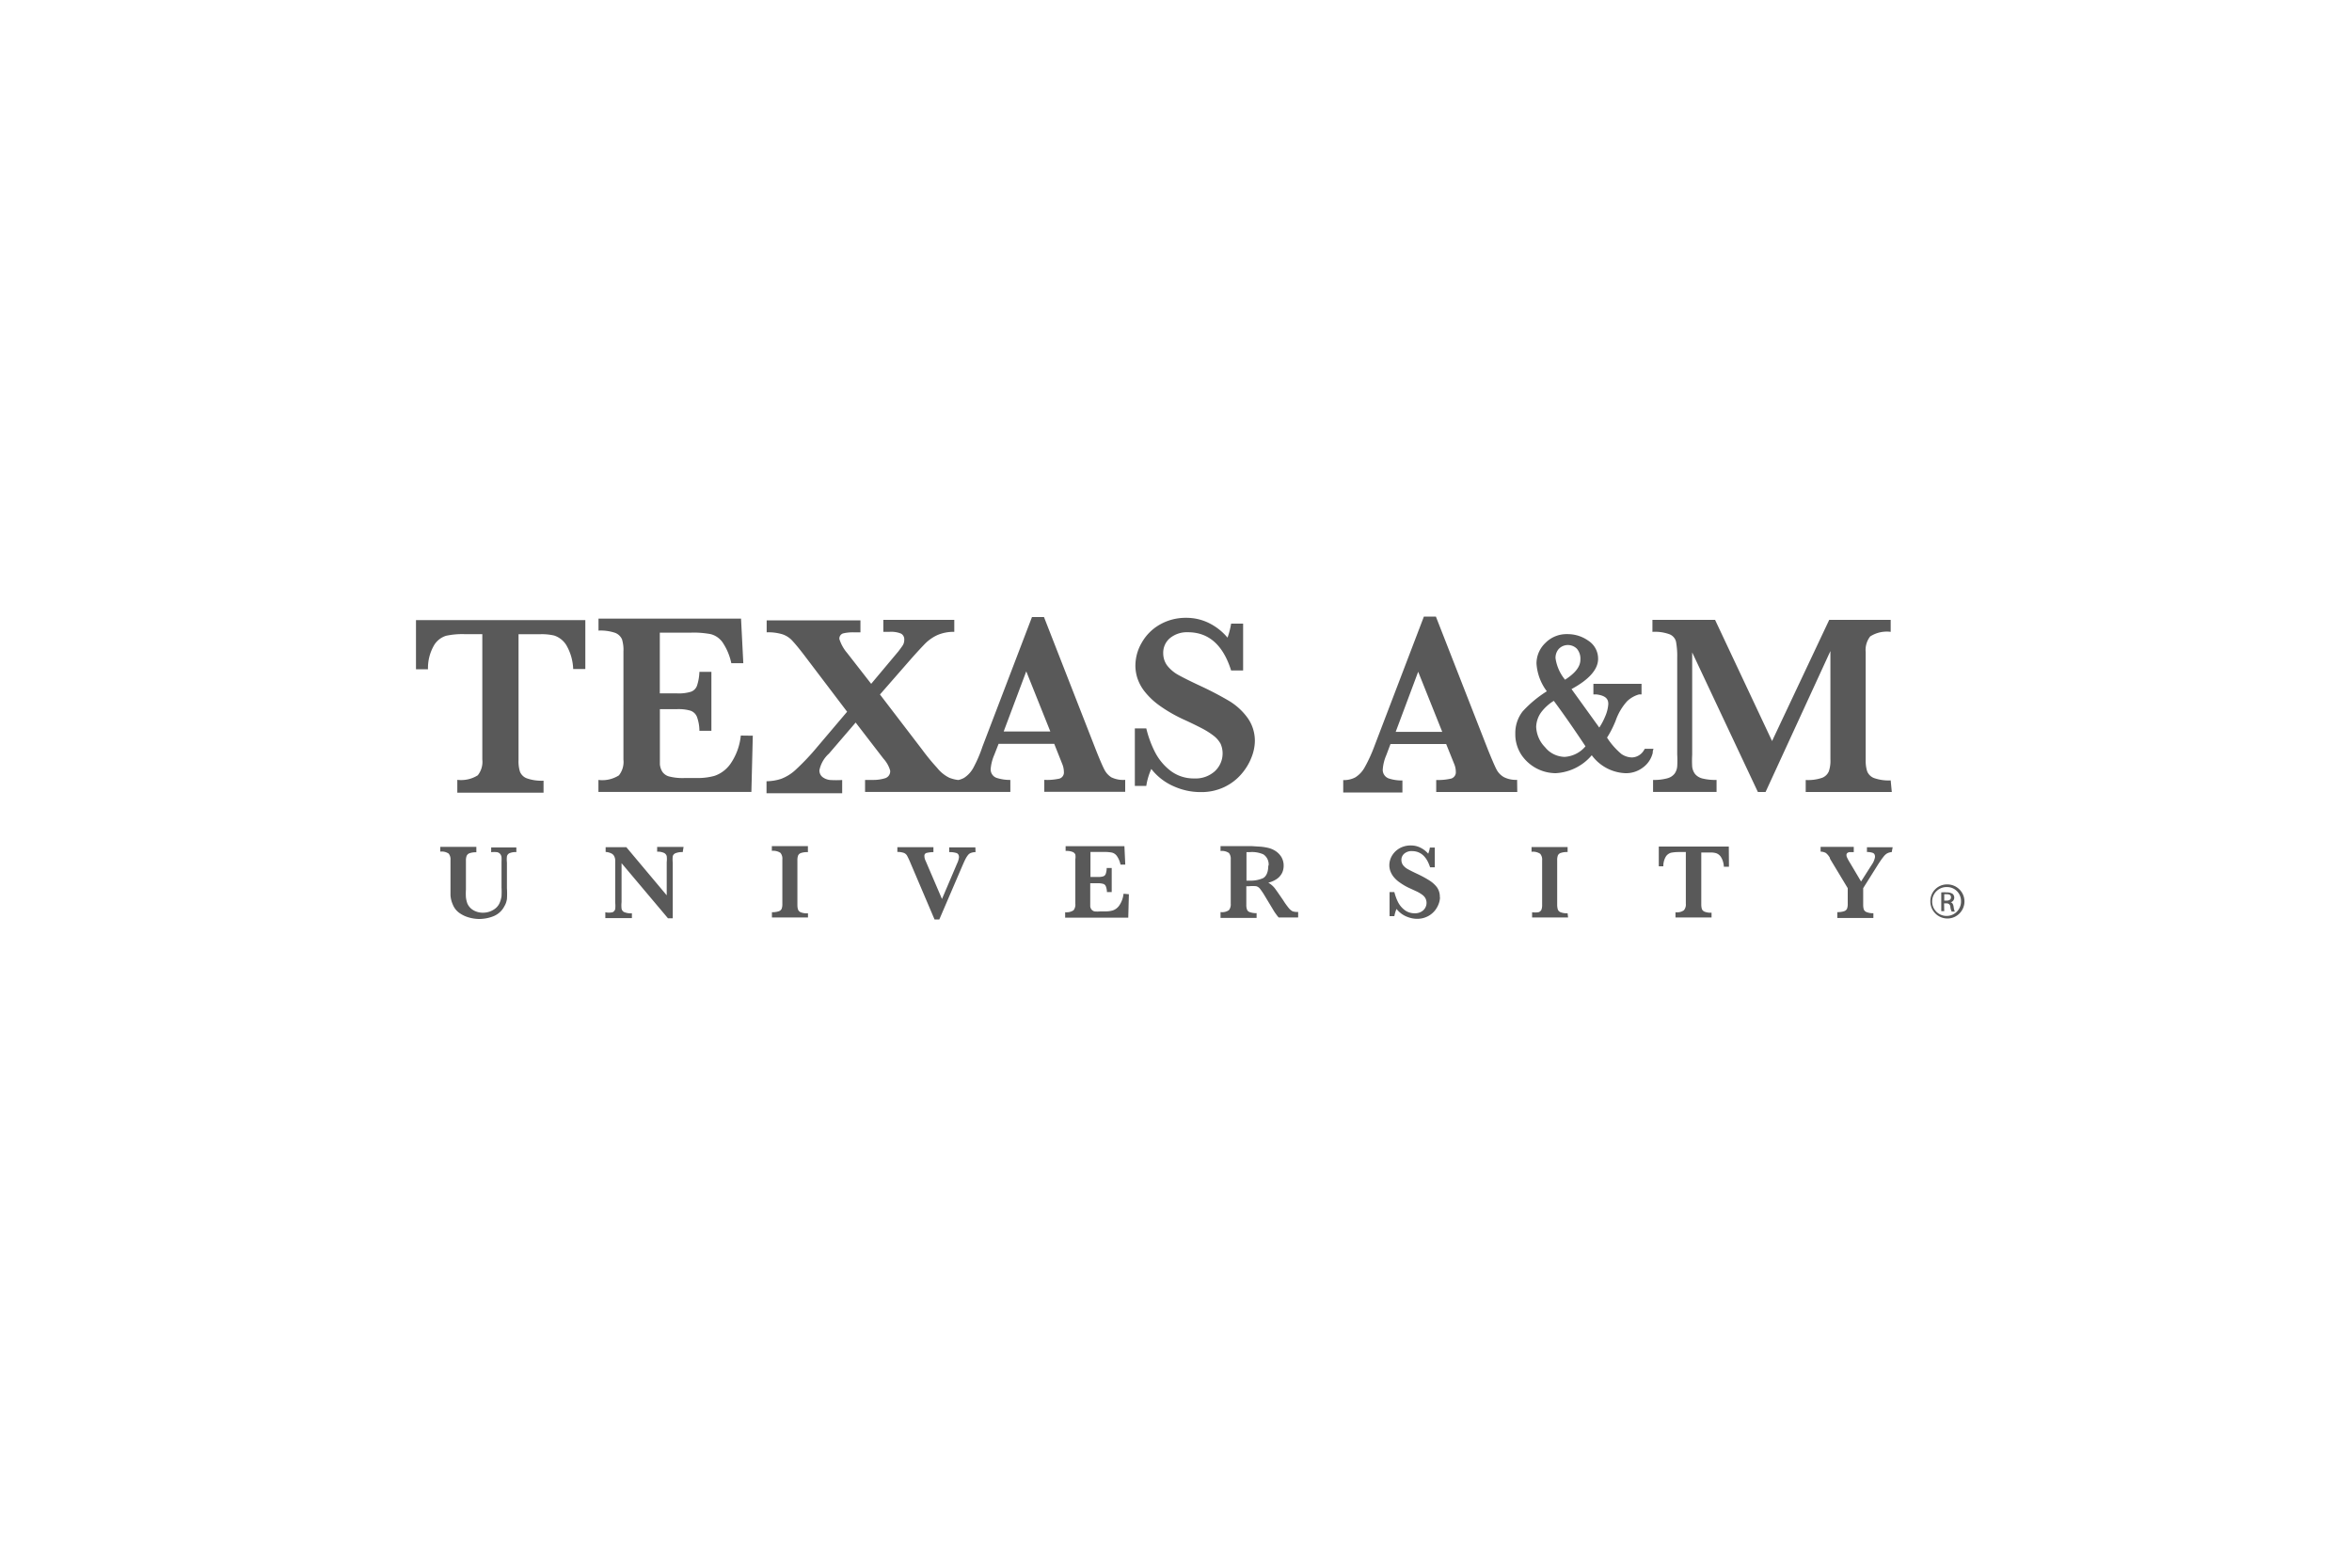 <svg xmlns="http://www.w3.org/2000/svg" id="Layer_1" viewBox="0 0 300 200"><defs><style>.cls-1{fill:#595959;stroke-width:0}</style></defs><g id="texas_a_m"><path d="M74.64 85.35h-1.53a6.506 6.506 0 0 0-.89-3.07c-.36-.57-.9-.99-1.53-1.2-.58-.13-1.17-.19-1.76-.17h-2.79v16.06c-.02.52.04 1.04.2 1.53.18.38.5.68.9.81.67.23 1.38.32 2.09.29v1.53h-11v-1.64c.91.11 1.83-.09 2.61-.58.45-.57.66-1.29.58-2.01v-16h-2.33c-.77-.02-1.53.05-2.29.21-.64.2-1.18.62-1.53 1.2-.54.93-.81 1.99-.78 3.07h-1.53v-6.27h21.6v6.23zm21.38 8.49-.18 7.19H76.33V99.5c.91.12 1.83-.09 2.61-.58.45-.57.66-1.29.58-2.01V83.1c.03-.52-.04-1.04-.18-1.53-.17-.38-.48-.68-.87-.83-.69-.23-1.41-.33-2.13-.29v-1.53h18.18l.29 5.69h-1.53a7.48 7.48 0 0 0-1.15-2.71c-.38-.51-.92-.87-1.53-1.01-.81-.14-1.63-.21-2.45-.18h-3.99v7.75h2.22c.58.03 1.16-.04 1.72-.2.37-.12.66-.4.8-.77.19-.58.29-1.17.31-1.78h1.53v7.52h-1.53c0-.61-.11-1.22-.32-1.79-.15-.36-.44-.64-.81-.77-.55-.16-1.13-.22-1.7-.2h-2.21v7.04c.03.36.15.7.35 1 .23.29.55.5.92.57.59.14 1.2.2 1.81.18h1.76c.72 0 1.44-.09 2.13-.28.79-.27 1.48-.78 1.98-1.46a7.686 7.686 0 0 0 1.37-3.68l1.56.02zm45.81 5.37c-.4-.23-.72-.57-.94-.98-.23-.43-.58-1.24-1.06-2.44l-6.67-17.07h-1.53l-6.32 16.54c-.31.94-.7 1.84-1.17 2.71-.29.53-.7.97-1.21 1.29-.22.11-.45.2-.69.25-.39-.04-.77-.14-1.14-.28a4.55 4.55 0 0 1-1.56-1.26c-.7-.76-1.35-1.56-1.96-2.39l-5.34-6.98 3.87-4.43c.86-.98 1.53-1.69 1.95-2.12.45-.43.97-.79 1.53-1.04.67-.28 1.4-.42 2.13-.4v-1.53h-9.05v1.53h.74c.52-.04 1.05.03 1.53.23.27.16.42.46.4.77 0 .22-.04.43-.14.63-.09.17-.31.46-.61.86l-3.47 4.14-3.07-3.94c-.44-.51-.77-1.11-.98-1.75-.05-.32.15-.64.46-.74.45-.11.92-.15 1.38-.14h.84v-1.53H97.79v1.53c.68-.03 1.36.06 2.01.25.47.16.9.43 1.24.8.35.37.94 1.07 1.73 2.12l5.28 6.96-3.9 4.6c-.83 1-1.72 1.93-2.67 2.81-.53.5-1.16.89-1.84 1.15-.6.2-1.24.3-1.87.31v1.53h9.65v-1.69c-.51.03-1.02.03-1.53 0a1.93 1.93 0 0 1-.97-.37c-.27-.21-.42-.55-.4-.89.17-.81.59-1.55 1.21-2.1l3.41-3.97 3.54 4.6c.4.44.7.96.86 1.53.05.45-.24.86-.67.98-.5.15-1.01.22-1.53.21h-1v1.53h18.53V99.5c-.59.01-1.18-.08-1.75-.26-.51-.18-.82-.69-.75-1.23.06-.6.22-1.18.46-1.73l.54-1.38h7.1l1.03 2.59c.13.31.19.64.2.98.04.4-.21.77-.6.87-.62.13-1.26.19-1.9.15v1.53h10.32v-1.53c-.58.05-1.16-.05-1.69-.29zm-13.81-5.89 2.88-7.67 3.07 7.67h-5.95zm32.04 1.2c-.01.72-.16 1.43-.43 2.1-.3.78-.74 1.5-1.29 2.13-.6.7-1.34 1.26-2.18 1.66-.96.45-2.01.67-3.07.64-1.17 0-2.32-.26-3.39-.74a7.36 7.36 0 0 1-2.85-2.21c-.31.69-.53 1.42-.64 2.16h-1.46v-7.33h1.46c.25 1.03.61 2.03 1.09 2.98.47.93 1.14 1.75 1.96 2.39.88.68 1.96 1.03 3.07 1.01.95.05 1.87-.27 2.59-.89.99-.89 1.3-2.31.77-3.53-.22-.39-.52-.74-.87-1.01-.48-.37-.99-.69-1.53-.97-.66-.34-1.41-.71-2.25-1.09-1.12-.51-2.19-1.12-3.19-1.84a9.267 9.267 0 0 1-1.89-1.81 5.6 5.6 0 0 1-.89-1.67c-.16-.5-.24-1.01-.25-1.53 0-1.04.27-2.06.8-2.96.54-.96 1.32-1.75 2.27-2.3 1.05-.61 2.24-.91 3.45-.89 1 0 1.98.23 2.87.67.91.45 1.71 1.08 2.36 1.86.21-.58.36-1.18.46-1.79h1.53v5.98h-1.53c-1.02-3.25-2.86-4.88-5.51-4.88a3.4 3.4 0 0 0-2.29.75c-.57.48-.88 1.19-.86 1.93 0 .58.18 1.15.54 1.61.39.48.87.88 1.41 1.17.58.32 1.53.8 2.84 1.41 1.27.59 2.51 1.24 3.71 1.95.88.55 1.64 1.25 2.25 2.09.62.86.94 1.89.94 2.95zm33.47 6.52h-10.34v-1.53c.64.02 1.28-.04 1.9-.18.38-.11.64-.48.6-.87 0-.34-.07-.67-.2-.98l-1.03-2.56h-7.1l-.54 1.43c-.24.55-.39 1.14-.44 1.73-.07.53.24 1.04.75 1.23.56.18 1.16.27 1.75.26v1.53h-7.55v-1.58c.53.02 1.06-.1 1.53-.34.51-.32.92-.76 1.21-1.29.48-.86.89-1.76 1.23-2.68l6.32-16.55h1.53l6.67 17.06c.49 1.2.84 2.02 1.06 2.44.21.41.54.75.94.98.52.26 1.1.38 1.69.35l.02 1.56zm-9.57-7.67-3.07-7.67-2.87 7.67h5.94zm57.34 7.67h-10.98v-1.53c.71.04 1.41-.05 2.09-.28.39-.15.7-.45.86-.83.16-.49.23-1.01.2-1.53V83.06l-8.27 17.98h-.98l-8.38-17.81v13.05c-.03.51-.03 1.02 0 1.53.04.34.16.66.37.94.25.29.58.48.95.57.59.14 1.19.2 1.79.18v1.53h-8.1V99.5c.6.02 1.21-.05 1.79-.2.37-.09.7-.29.94-.58.2-.27.32-.6.35-.94.03-.51.03-1.02 0-1.53V83.86c.02-.67-.04-1.34-.15-1.99-.1-.42-.4-.77-.8-.94-.71-.26-1.46-.37-2.21-.32v-1.53h7.99l7.27 15.46 7.29-15.46h7.84v1.53c-.91-.12-1.83.09-2.61.58-.44.56-.65 1.28-.58 1.99v13.81c-.01.49.05.98.2 1.44.17.39.49.7.89.84.68.23 1.39.33 2.1.29l.14 1.47zm-175.45 7.67c-.3-.02-.6.03-.87.14a.59.59 0 0 0-.32.4c-.03.27-.03.53 0 .8v3.27c.03.46.03.92 0 1.38-.05.33-.16.65-.34.94-.3.58-.8 1.02-1.41 1.26-.56.22-1.15.33-1.75.34-.43 0-.86-.06-1.27-.17-.43-.11-.84-.29-1.21-.54-.37-.24-.67-.58-.86-.98-.1-.22-.19-.44-.25-.67-.06-.21-.09-.43-.11-.64v-4.51c.03-.3-.05-.59-.23-.83-.32-.21-.7-.3-1.07-.25v-.61h4.6v.69c-.3-.01-.59.03-.87.12a.65.65 0 0 0-.37.34c-.07.2-.1.41-.09.61v3.68c-.02.34-.02.68 0 1.01.03.26.09.52.18.77.16.36.42.66.77.86.36.21.78.32 1.2.32.46 0 .91-.11 1.3-.34.37-.2.67-.51.84-.89.12-.28.21-.58.25-.89.02-.36.02-.73 0-1.09v-3.24c.01-.21.01-.43 0-.64a.845.845 0 0 0-.15-.38.706.706 0 0 0-.4-.25c-.25-.03-.51-.03-.77 0v-.61h3.21v.61zm21.23 0c-.31-.02-.63.03-.92.14a.6.6 0 0 0-.35.38c-.03.28-.03.55 0 .83v7.09h-.61l-5.92-7.03v4.97c-.03.28-.03.55 0 .83.04.21.18.39.38.46.3.11.62.16.94.14v.61h-3.39v-.75c.3.07.62.07.92 0 .17-.07.29-.22.34-.4.03-.28.03-.55 0-.83v-5.45c-.01-.17-.06-.34-.14-.49a.766.766 0 0 0-.37-.34c-.22-.1-.46-.17-.71-.18v-.61h2.64l5.15 6.14v-4.23c.03-.25.03-.51 0-.77a.65.65 0 0 0-.35-.41c-.28-.12-.57-.17-.87-.15v-.61h3.37l-.11.67zm15.98 8.34h-4.6v-.67c.29 0 .58-.03.86-.12a.61.61 0 0 0 .38-.32c.07-.2.1-.42.09-.63v-5.68c.03-.3-.06-.6-.25-.83a1.67 1.67 0 0 0-1.09-.25v-.61h4.6v.77c-.3-.01-.59.02-.87.11a.61.61 0 0 0-.38.32c-.07.2-.1.42-.09.63v5.68c0 .21.02.42.09.61.07.16.2.28.37.34.29.1.59.14.89.12v.54zm21.37-8.34c-.19 0-.37.03-.55.09-.15.05-.28.13-.38.25-.12.14-.22.3-.31.46-.11.2-.25.51-.43.92l-2.95 6.87h-.61l-3.07-7.21c-.13-.32-.28-.63-.44-.94a.824.824 0 0 0-.43-.35c-.26-.08-.53-.12-.8-.11v-.61h4.6v.63c-.3 0-.61.04-.9.11-.17.06-.27.22-.25.4 0 .22.07.44.17.64l2.07 4.83 1.92-4.51c.13-.26.21-.53.25-.81 0-.29-.11-.46-.31-.54-.3-.09-.62-.13-.94-.12v-.61h3.34l.02.61zm19.56 5.38-.08 2.98h-8.05v-.69c.38.04.75-.04 1.07-.25.18-.24.26-.53.23-.83v-5.68c.03-.2.03-.4 0-.6a.622.622 0 0 0-.37-.34c-.28-.1-.58-.14-.87-.12v-.61h7.5l.11 2.35h-.61c-.08-.4-.24-.78-.48-1.12-.15-.2-.37-.35-.61-.41-.33-.06-.67-.09-1.01-.08h-1.73v3.19h.92c.24.01.48-.01.71-.08a.51.51 0 0 0 .32-.32c.08-.24.12-.49.12-.74h.64v3.07h-.61c0-.25-.05-.5-.14-.74a.526.526 0 0 0-.34-.31 2.42 2.42 0 0 0-.71-.08h-.94v2.93c.01.15.07.29.15.41.1.12.23.21.38.25.25.03.5.03.75 0h.72c.3 0 .59-.04.87-.12.33-.11.61-.32.81-.6.32-.45.51-.98.57-1.53l.66.06zm21.56 2.96h-2.45a3.57 3.57 0 0 1-.34-.43c-.14-.18-.28-.4-.43-.66l-.38-.63-.61-1.01c-.19-.33-.4-.64-.63-.94a.932.932 0 0 0-.48-.32c-.31-.03-.61-.03-.92 0h-.34v2.36c-.01.2.02.41.08.6.06.17.2.3.37.35.28.09.57.14.86.12v.61h-4.6v-.74c.38.05.76-.03 1.07-.25.18-.24.26-.53.23-.83v-5.63c.03-.3-.05-.59-.23-.83-.32-.21-.7-.3-1.07-.25v-.63h3.9l1.26.08c.31.03.62.08.92.15.34.08.66.22.95.41.3.2.55.46.74.77.19.34.29.72.28 1.1 0 .3-.06.6-.18.87-.14.3-.36.57-.63.77-.35.25-.74.42-1.15.52.32.18.6.42.83.71.21.28.57.8 1.07 1.53.21.34.44.66.69.97.14.18.31.33.51.44.23.07.47.1.71.08v.67zm-3.74-6.62a1.53 1.53 0 0 0-.66-1.43 3.56 3.56 0 0 0-1.73-.29h-.43v3.64h.43c.58.02 1.16-.09 1.69-.32.43-.25.66-.8.66-1.6h.05zm21.86 4.03c0 .31-.07.61-.18.89-.13.33-.31.64-.54.9-.26.29-.57.53-.92.69-.4.19-.83.28-1.27.28-.49 0-.98-.12-1.43-.32-.47-.21-.88-.53-1.2-.94-.13.29-.22.6-.28.92h-.61v-3.07h.61c.11.43.26.86.46 1.26s.48.74.83 1.01c.37.29.83.44 1.3.43.4.02.79-.11 1.09-.37.43-.39.55-1.01.29-1.53-.09-.17-.22-.31-.37-.43-.21-.16-.43-.29-.66-.41l-.95-.44c-.48-.21-.93-.48-1.35-.78-.3-.21-.57-.47-.8-.77-.16-.22-.28-.45-.37-.71-.07-.22-.11-.45-.11-.67 0-.42.11-.83.32-1.2.23-.4.56-.73.97-.97.44-.25.95-.38 1.46-.37.42 0 .84.09 1.21.28.38.18.72.45 1 .77.1-.25.17-.51.21-.78h.63v2.52h-.6c-.44-1.38-1.21-2.07-2.32-2.07-.35-.02-.7.1-.97.32-.24.2-.38.5-.37.81 0 .25.08.49.23.69.17.2.37.37.6.49.25.14.64.34 1.2.6.53.25 1.04.52 1.53.83.37.23.7.52.97.87.26.37.39.82.37 1.27zm16.35 2.59h-4.6v-.67c.27.04.54.04.81 0a.61.61 0 0 0 .38-.32c.07-.2.1-.42.09-.63v-5.68c.03-.3-.06-.6-.25-.83-.33-.21-.72-.3-1.1-.25v-.61h4.6v.64c-.29-.01-.58.02-.86.11a.61.61 0 0 0-.38.32c-.07.2-.1.42-.09.63v5.68c0 .21.03.42.09.61.07.16.2.28.37.34.28.1.58.14.87.12l.06.54zm20.49-6.47h-.63c-.02-.44-.14-.87-.37-1.24-.14-.23-.36-.4-.61-.49-.24-.07-.5-.1-.75-.09H217v6.61c0 .21.02.41.08.61.07.16.2.28.37.34.28.1.57.14.86.12v.61h-4.6v-.67c.38.05.76-.03 1.07-.25.19-.23.28-.53.25-.83v-6.6h-.95c-.31 0-.63.03-.94.09-.27.08-.51.25-.66.49-.22.38-.33.81-.32 1.24h-.58V108h8.93l.02 2.56zm20.79-1.87c-.21.01-.42.07-.61.17-.19.12-.35.28-.48.46-.17.21-.41.55-.72 1.04l-1.84 2.93v2.13c0 .2.02.39.08.58.06.16.19.28.35.34.28.11.58.16.87.14v.61h-4.6v-.74c.29 0 .58-.03.86-.12a.61.61 0 0 0 .38-.32c.07-.2.1-.42.09-.63v-1.99l-2.27-3.77v-.09c-.13-.24-.31-.46-.52-.63-.21-.11-.44-.17-.67-.17v-.61h4.23v.67h-.51c-.11 0-.22.05-.31.11-.08.07-.12.17-.11.28 0 .11.03.21.08.31.11.23.23.46.37.67l1.41 2.38 1.35-2.12c.22-.3.37-.65.43-1.01 0-.28-.09-.44-.28-.52-.24-.08-.5-.12-.75-.11v-.61h3.28l-.12.63z" class="cls-1"/><path d="M210.7 95.53h-.9l-.08.12c-.3.57-.89.95-1.53.98-.49 0-.98-.16-1.38-.44-.71-.6-1.33-1.3-1.83-2.09.44-.68.8-1.41 1.1-2.16.32-.92.81-1.76 1.46-2.48.43-.41.96-.71 1.53-.87h.31v-1.35h-6.14v1.35h.37c1.4.17 1.53.75 1.53 1.24-.04.53-.17 1.05-.38 1.53-.21.51-.46 1-.77 1.46l-3.54-4.91c2.24-1.21 3.39-2.52 3.39-3.85.01-.94-.46-1.82-1.26-2.33a4.54 4.54 0 0 0-2.67-.83c-1.05-.03-2.07.38-2.81 1.14-.71.68-1.11 1.61-1.12 2.59.08 1.29.54 2.53 1.32 3.56-1.13.71-2.16 1.56-3.07 2.55a4.48 4.48 0 0 0-.95 2.88c-.02.93.25 1.85.75 2.64a5.311 5.311 0 0 0 4.4 2.38c1.78-.1 3.45-.92 4.6-2.29a5.602 5.602 0 0 0 4.29 2.29c.8.02 1.58-.23 2.22-.71a3.25 3.25 0 0 0 1.27-1.89v-.17l.09-.35-.23.02zm-11.08-8.82a5.544 5.544 0 0 1-1.21-2.73c-.02-.44.13-.88.43-1.21.63-.64 1.66-.64 2.3 0 .31.38.47.86.44 1.35.02.92-.66 1.76-1.95 2.59h-.02zm-1.44 2.69c1.14 1.53 2.5 3.47 4.05 5.81-.66.8-1.63 1.29-2.67 1.35-.97-.03-1.88-.47-2.48-1.23-.7-.7-1.1-1.64-1.14-2.62.03-.66.25-1.31.64-1.84.44-.58.99-1.08 1.61-1.46l-.02-.02zm50.2 23.43c1.2 0 2.18.96 2.19 2.16 0 1.2-.96 2.18-2.16 2.19-1.2 0-2.18-.96-2.19-2.16v-.03a2.12 2.12 0 0 1 2.1-2.16h.06zm0 .34c-1.02-.05-1.88.73-1.93 1.75-.05 1.02.73 1.88 1.75 1.93 1.02.05 1.88-.73 1.93-1.75v-.09c.03-.98-.73-1.81-1.72-1.84h-.03zm-.39 3.07h-.38v-2.39c.23-.02.46-.02.69 0 .26-.02.53.05.75.18.26.23.29.62.07.89-.09.1-.2.17-.33.2.21 0 .35.23.4.58.02.21.07.41.15.6h-.4c-.09-.19-.15-.4-.17-.61 0-.25-.21-.44-.45-.44h-.35l.02.98zm0-1.34h.28c.32 0 .58-.12.58-.41s-.15-.41-.58-.41h-.28v.83z" class="cls-1"/></g></svg>